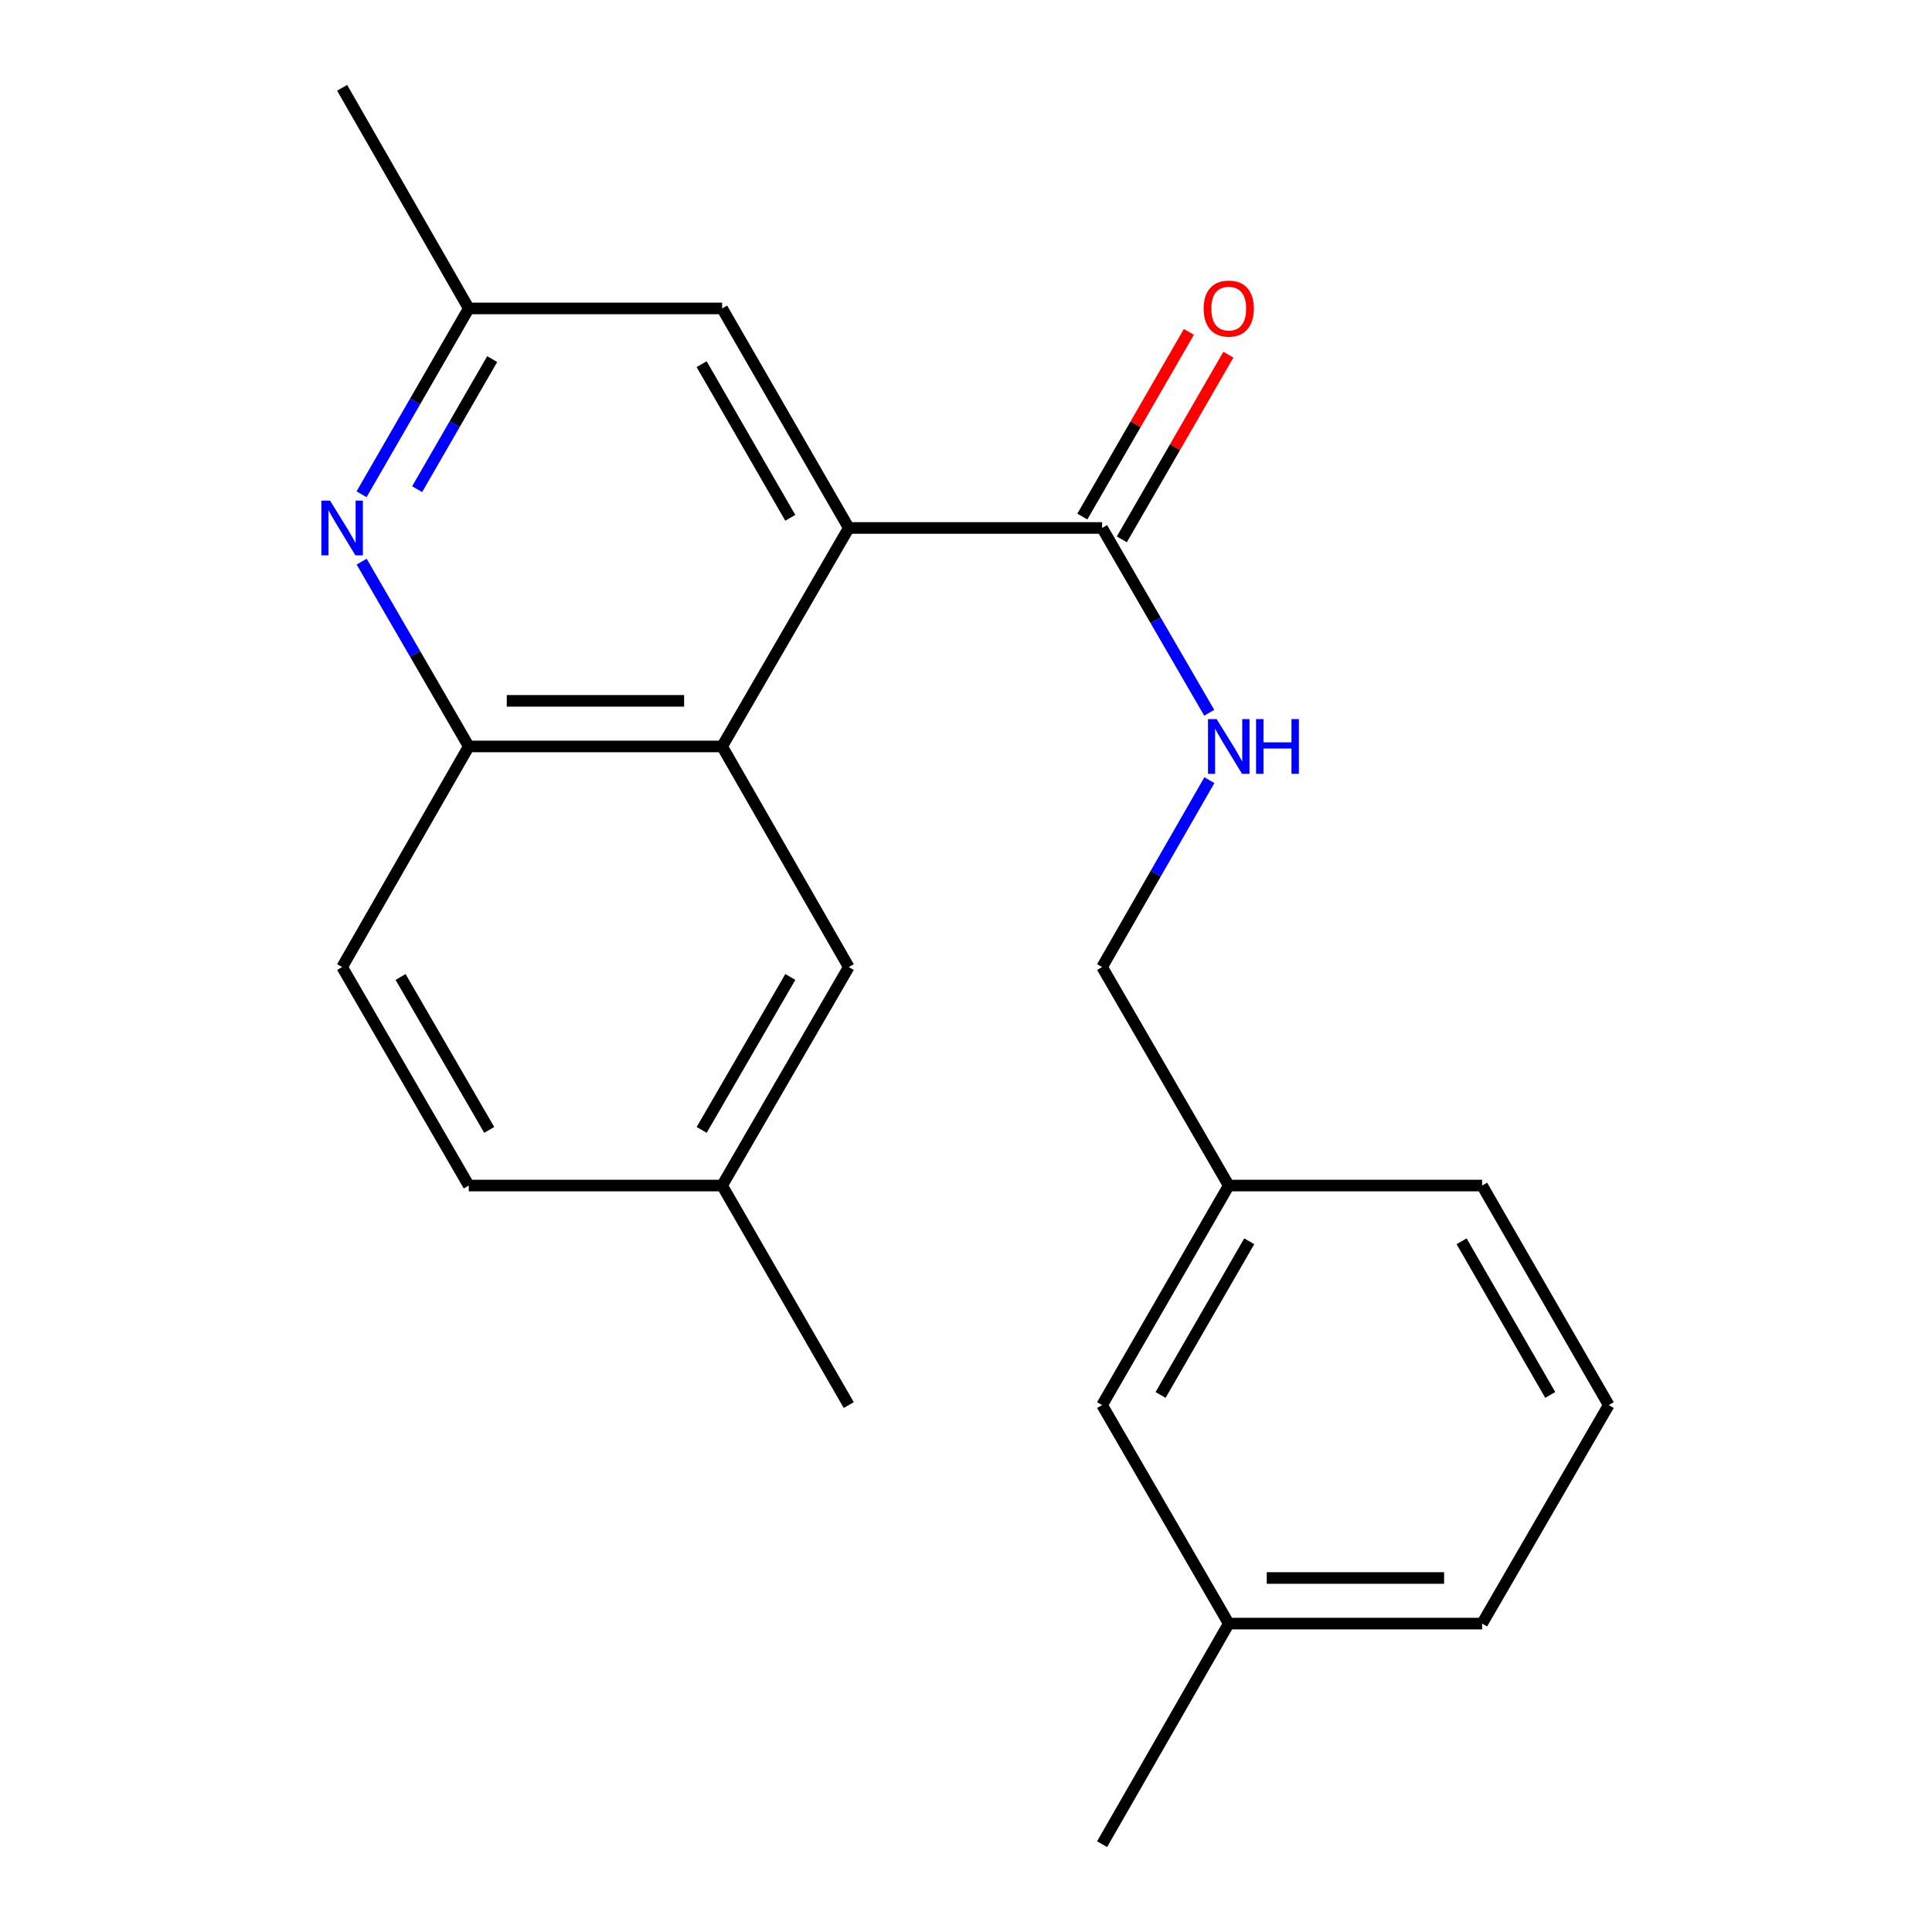 <?xml version='1.0' encoding='iso-8859-1'?>
<svg version='1.1' baseProfile='full'
              xmlns='http://www.w3.org/2000/svg'
                      xmlns:rdkit='http://www.rdkit.org/xml'
                      xmlns:xlink='http://www.w3.org/1999/xlink'
                  xml:space='preserve'
width='1000px' height='1000px' viewBox='0 0 1000 1000'>
<!-- END OF HEADER -->
<rect style='opacity:1.0;fill:#FFFFFF;stroke:none' width='1000' height='1000' x='0' y='0'> </rect>
<path class='bond-0' d='M 439.323,273.271 L 373.764,386.36' style='fill:none;fill-rule:evenodd;stroke:#000000;stroke-width:6px;stroke-linecap:butt;stroke-linejoin:miter;stroke-opacity:1' />
<path class='bond-2' d='M 439.323,273.271 L 570.441,273.271' style='fill:none;fill-rule:evenodd;stroke:#000000;stroke-width:6px;stroke-linecap:butt;stroke-linejoin:miter;stroke-opacity:1' />
<path class='bond-5' d='M 439.323,273.271 L 373.764,159.645' style='fill:none;fill-rule:evenodd;stroke:#000000;stroke-width:6px;stroke-linecap:butt;stroke-linejoin:miter;stroke-opacity:1' />
<path class='bond-5' d='M 409.047,268.022 L 363.155,188.484' style='fill:none;fill-rule:evenodd;stroke:#000000;stroke-width:6px;stroke-linecap:butt;stroke-linejoin:miter;stroke-opacity:1' />
<path class='bond-3' d='M 373.764,386.36 L 242.633,386.36' style='fill:none;fill-rule:evenodd;stroke:#000000;stroke-width:6px;stroke-linecap:butt;stroke-linejoin:miter;stroke-opacity:1' />
<path class='bond-3' d='M 354.095,362.759 L 262.303,362.759' style='fill:none;fill-rule:evenodd;stroke:#000000;stroke-width:6px;stroke-linecap:butt;stroke-linejoin:miter;stroke-opacity:1' />
<path class='bond-7' d='M 373.764,386.36 L 439.323,500.551' style='fill:none;fill-rule:evenodd;stroke:#000000;stroke-width:6px;stroke-linecap:butt;stroke-linejoin:miter;stroke-opacity:1' />
<path class='bond-1' d='M 187.148,255.832 L 214.891,207.738' style='fill:none;fill-rule:evenodd;stroke:#0000FF;stroke-width:6px;stroke-linecap:butt;stroke-linejoin:miter;stroke-opacity:1' />
<path class='bond-1' d='M 214.891,207.738 L 242.633,159.645' style='fill:none;fill-rule:evenodd;stroke:#000000;stroke-width:6px;stroke-linecap:butt;stroke-linejoin:miter;stroke-opacity:1' />
<path class='bond-1' d='M 215.914,253.197 L 235.334,219.531' style='fill:none;fill-rule:evenodd;stroke:#0000FF;stroke-width:6px;stroke-linecap:butt;stroke-linejoin:miter;stroke-opacity:1' />
<path class='bond-1' d='M 235.334,219.531 L 254.754,185.866' style='fill:none;fill-rule:evenodd;stroke:#000000;stroke-width:6px;stroke-linecap:butt;stroke-linejoin:miter;stroke-opacity:1' />
<path class='bond-22' d='M 187.189,290.699 L 214.911,338.53' style='fill:none;fill-rule:evenodd;stroke:#0000FF;stroke-width:6px;stroke-linecap:butt;stroke-linejoin:miter;stroke-opacity:1' />
<path class='bond-22' d='M 214.911,338.53 L 242.633,386.36' style='fill:none;fill-rule:evenodd;stroke:#000000;stroke-width:6px;stroke-linecap:butt;stroke-linejoin:miter;stroke-opacity:1' />
<path class='bond-4' d='M 570.441,273.271 L 598.168,321.102' style='fill:none;fill-rule:evenodd;stroke:#000000;stroke-width:6px;stroke-linecap:butt;stroke-linejoin:miter;stroke-opacity:1' />
<path class='bond-4' d='M 598.168,321.102 L 625.896,368.932' style='fill:none;fill-rule:evenodd;stroke:#0000FF;stroke-width:6px;stroke-linecap:butt;stroke-linejoin:miter;stroke-opacity:1' />
<path class='bond-8' d='M 580.662,279.169 L 608.237,231.375' style='fill:none;fill-rule:evenodd;stroke:#000000;stroke-width:6px;stroke-linecap:butt;stroke-linejoin:miter;stroke-opacity:1' />
<path class='bond-8' d='M 608.237,231.375 L 635.812,183.582' style='fill:none;fill-rule:evenodd;stroke:#FF0000;stroke-width:6px;stroke-linecap:butt;stroke-linejoin:miter;stroke-opacity:1' />
<path class='bond-8' d='M 560.219,267.374 L 587.795,219.581' style='fill:none;fill-rule:evenodd;stroke:#000000;stroke-width:6px;stroke-linecap:butt;stroke-linejoin:miter;stroke-opacity:1' />
<path class='bond-8' d='M 587.795,219.581 L 615.37,171.787' style='fill:none;fill-rule:evenodd;stroke:#FF0000;stroke-width:6px;stroke-linecap:butt;stroke-linejoin:miter;stroke-opacity:1' />
<path class='bond-9' d='M 242.633,386.36 L 177.088,500.551' style='fill:none;fill-rule:evenodd;stroke:#000000;stroke-width:6px;stroke-linecap:butt;stroke-linejoin:miter;stroke-opacity:1' />
<path class='bond-10' d='M 625.98,403.812 L 598.21,452.181' style='fill:none;fill-rule:evenodd;stroke:#0000FF;stroke-width:6px;stroke-linecap:butt;stroke-linejoin:miter;stroke-opacity:1' />
<path class='bond-10' d='M 598.21,452.181 L 570.441,500.551' style='fill:none;fill-rule:evenodd;stroke:#000000;stroke-width:6px;stroke-linecap:butt;stroke-linejoin:miter;stroke-opacity:1' />
<path class='bond-6' d='M 373.764,159.645 L 242.633,159.645' style='fill:none;fill-rule:evenodd;stroke:#000000;stroke-width:6px;stroke-linecap:butt;stroke-linejoin:miter;stroke-opacity:1' />
<path class='bond-17' d='M 242.633,159.645 L 177.088,45.455' style='fill:none;fill-rule:evenodd;stroke:#000000;stroke-width:6px;stroke-linecap:butt;stroke-linejoin:miter;stroke-opacity:1' />
<path class='bond-11' d='M 439.323,500.551 L 373.764,613.64' style='fill:none;fill-rule:evenodd;stroke:#000000;stroke-width:6px;stroke-linecap:butt;stroke-linejoin:miter;stroke-opacity:1' />
<path class='bond-11' d='M 409.071,505.677 L 363.18,584.84' style='fill:none;fill-rule:evenodd;stroke:#000000;stroke-width:6px;stroke-linecap:butt;stroke-linejoin:miter;stroke-opacity:1' />
<path class='bond-23' d='M 177.088,500.551 L 242.633,613.64' style='fill:none;fill-rule:evenodd;stroke:#000000;stroke-width:6px;stroke-linecap:butt;stroke-linejoin:miter;stroke-opacity:1' />
<path class='bond-23' d='M 207.339,505.679 L 253.221,584.841' style='fill:none;fill-rule:evenodd;stroke:#000000;stroke-width:6px;stroke-linecap:butt;stroke-linejoin:miter;stroke-opacity:1' />
<path class='bond-13' d='M 570.441,500.551 L 635.999,613.64' style='fill:none;fill-rule:evenodd;stroke:#000000;stroke-width:6px;stroke-linecap:butt;stroke-linejoin:miter;stroke-opacity:1' />
<path class='bond-14' d='M 373.764,613.64 L 242.633,613.64' style='fill:none;fill-rule:evenodd;stroke:#000000;stroke-width:6px;stroke-linecap:butt;stroke-linejoin:miter;stroke-opacity:1' />
<path class='bond-20' d='M 373.764,613.64 L 439.323,727.266' style='fill:none;fill-rule:evenodd;stroke:#000000;stroke-width:6px;stroke-linecap:butt;stroke-linejoin:miter;stroke-opacity:1' />
<path class='bond-12' d='M 570.441,727.266 L 635.999,613.64' style='fill:none;fill-rule:evenodd;stroke:#000000;stroke-width:6px;stroke-linecap:butt;stroke-linejoin:miter;stroke-opacity:1' />
<path class='bond-12' d='M 600.717,722.017 L 646.608,642.478' style='fill:none;fill-rule:evenodd;stroke:#000000;stroke-width:6px;stroke-linecap:butt;stroke-linejoin:miter;stroke-opacity:1' />
<path class='bond-15' d='M 570.441,727.266 L 635.999,840.368' style='fill:none;fill-rule:evenodd;stroke:#000000;stroke-width:6px;stroke-linecap:butt;stroke-linejoin:miter;stroke-opacity:1' />
<path class='bond-18' d='M 635.999,613.64 L 767.13,613.64' style='fill:none;fill-rule:evenodd;stroke:#000000;stroke-width:6px;stroke-linecap:butt;stroke-linejoin:miter;stroke-opacity:1' />
<path class='bond-21' d='M 635.999,840.368 L 570.441,954.545' style='fill:none;fill-rule:evenodd;stroke:#000000;stroke-width:6px;stroke-linecap:butt;stroke-linejoin:miter;stroke-opacity:1' />
<path class='bond-24' d='M 635.999,840.368 L 767.13,840.368' style='fill:none;fill-rule:evenodd;stroke:#000000;stroke-width:6px;stroke-linecap:butt;stroke-linejoin:miter;stroke-opacity:1' />
<path class='bond-24' d='M 655.669,816.767 L 747.461,816.767' style='fill:none;fill-rule:evenodd;stroke:#000000;stroke-width:6px;stroke-linecap:butt;stroke-linejoin:miter;stroke-opacity:1' />
<path class='bond-16' d='M 832.676,727.266 L 767.13,613.64' style='fill:none;fill-rule:evenodd;stroke:#000000;stroke-width:6px;stroke-linecap:butt;stroke-linejoin:miter;stroke-opacity:1' />
<path class='bond-16' d='M 802.4,722.015 L 756.518,642.477' style='fill:none;fill-rule:evenodd;stroke:#000000;stroke-width:6px;stroke-linecap:butt;stroke-linejoin:miter;stroke-opacity:1' />
<path class='bond-19' d='M 832.676,727.266 L 767.13,840.368' style='fill:none;fill-rule:evenodd;stroke:#000000;stroke-width:6px;stroke-linecap:butt;stroke-linejoin:miter;stroke-opacity:1' />
<path  class='atom-2' d='M 170.828 259.111
L 180.108 274.111
Q 181.028 275.591, 182.508 278.271
Q 183.988 280.951, 184.068 281.111
L 184.068 259.111
L 187.828 259.111
L 187.828 287.431
L 183.948 287.431
L 173.988 271.031
Q 172.828 269.111, 171.588 266.911
Q 170.388 264.711, 170.028 264.031
L 170.028 287.431
L 166.348 287.431
L 166.348 259.111
L 170.828 259.111
' fill='#0000FF'/>
<path  class='atom-5' d='M 629.739 372.2
L 639.019 387.2
Q 639.939 388.68, 641.419 391.36
Q 642.899 394.04, 642.979 394.2
L 642.979 372.2
L 646.739 372.2
L 646.739 400.52
L 642.859 400.52
L 632.899 384.12
Q 631.739 382.2, 630.499 380
Q 629.299 377.8, 628.939 377.12
L 628.939 400.52
L 625.259 400.52
L 625.259 372.2
L 629.739 372.2
' fill='#0000FF'/>
<path  class='atom-5' d='M 650.139 372.2
L 653.979 372.2
L 653.979 384.24
L 668.459 384.24
L 668.459 372.2
L 672.299 372.2
L 672.299 400.52
L 668.459 400.52
L 668.459 387.44
L 653.979 387.44
L 653.979 400.52
L 650.139 400.52
L 650.139 372.2
' fill='#0000FF'/>
<path  class='atom-9' d='M 622.999 159.725
Q 622.999 152.925, 626.359 149.125
Q 629.719 145.325, 635.999 145.325
Q 642.279 145.325, 645.639 149.125
Q 648.999 152.925, 648.999 159.725
Q 648.999 166.605, 645.599 170.525
Q 642.199 174.405, 635.999 174.405
Q 629.759 174.405, 626.359 170.525
Q 622.999 166.645, 622.999 159.725
M 635.999 171.205
Q 640.319 171.205, 642.639 168.325
Q 644.999 165.405, 644.999 159.725
Q 644.999 154.165, 642.639 151.365
Q 640.319 148.525, 635.999 148.525
Q 631.679 148.525, 629.319 151.325
Q 626.999 154.125, 626.999 159.725
Q 626.999 165.445, 629.319 168.325
Q 631.679 171.205, 635.999 171.205
' fill='#FF0000'/>
</svg>
